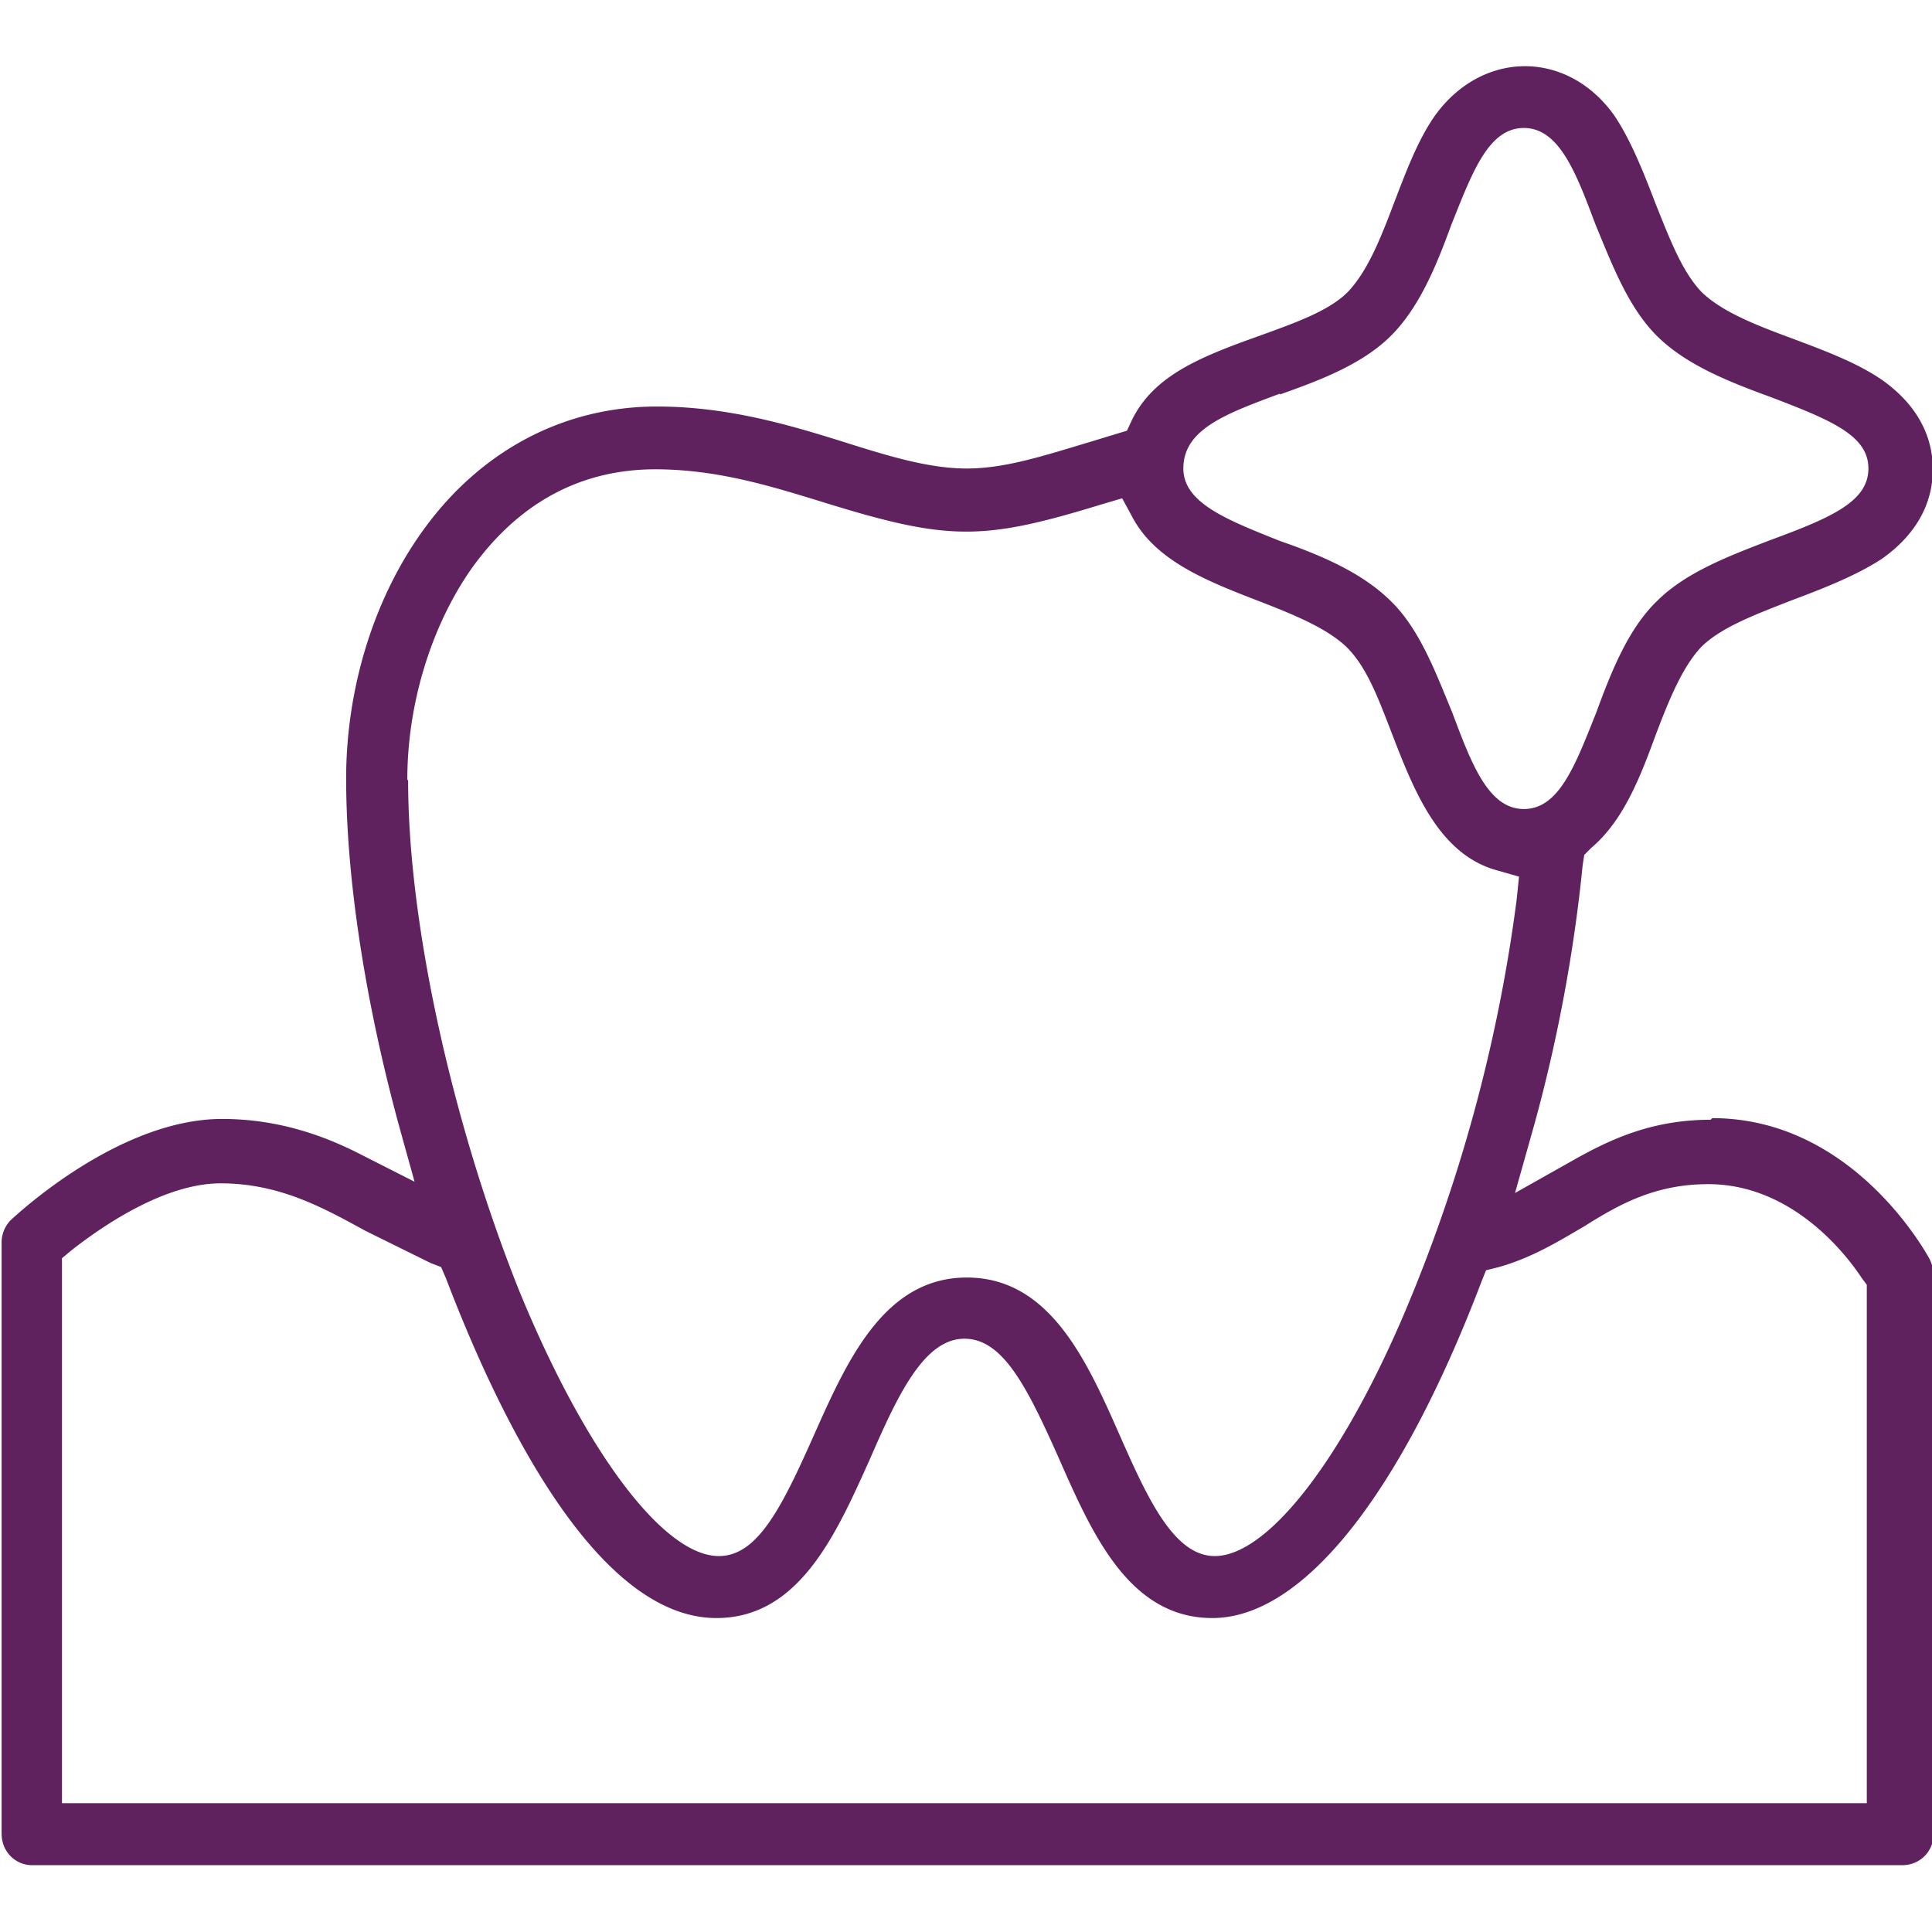 <svg xmlns="http://www.w3.org/2000/svg" xmlns:v="https://vecta.io/nano" viewBox="0 0 24 24"><path d="M21.25 13.91c-.74 0-1.26.25-1.72.51l-.71.4.22-.78c.32-1.14.52-2.28.62-3.29l.02-.13.09-.09c.39-.33.6-.86.79-1.38.17-.45.34-.87.58-1.12.25-.24.65-.39 1.11-.57.4-.15.81-.31 1.13-.52.41-.29.63-.67.63-1.11s-.22-.82-.63-1.11c-.32-.22-.73-.37-1.13-.52-.46-.17-.86-.33-1.11-.57-.24-.25-.39-.64-.57-1.09-.15-.39-.31-.8-.52-1.11-.58-.81-1.63-.81-2.22 0-.22.31-.37.72-.52 1.11-.17.45-.33.84-.57 1.09-.24.24-.68.39-1.09.54-.76.27-1.32.5-1.59 1.05l-.06.13-.46.14c-.57.17-1.05.33-1.53.33s-.99-.16-1.53-.33c-.67-.21-1.44-.44-2.32-.44-1.17 0-2.21.56-2.92 1.56-.6.84-.94 1.95-.94 3.06 0 1.22.23 2.74.65 4.29l.2.72-.67-.34c-.41-.21-.99-.44-1.72-.44-1.26 0-2.5 1.14-2.63 1.26a.4.4 0 0 0-.11.29v7.33c0 .22.17.39.38.39h23.23c.22 0 .39-.17.39-.39v-6.95a.49.49 0 0 0-.05-.19c-.04-.07-.95-1.75-2.7-1.75zM15.9 4.9c.48-.17 1.02-.37 1.38-.73s.57-.89.75-1.38c.26-.65.46-1.2.9-1.2s.65.56.89 1.2c.2.48.4 1.02.76 1.38s.89.57 1.41.76c.76.29 1.22.48 1.22.89s-.46.61-1.22.89c-.52.2-1.05.4-1.41.76-.36.35-.57.89-.75 1.38-.26.65-.46 1.2-.9 1.2s-.65-.56-.89-1.2c-.2-.48-.4-1.03-.76-1.38-.36-.36-.89-.58-1.38-.75-.65-.26-1.2-.47-1.2-.9 0-.49.53-.68 1.2-.93zM5.06 9.68c0-.94.3-1.91.8-2.62.58-.81 1.35-1.23 2.28-1.23.77 0 1.44.21 2.09.41 1.55.48 1.97.48 3.44.03l.27-.08.13.24c.29.54.93.79 1.55 1.03.44.17.86.34 1.11.58.25.25.39.63.56 1.07.27.7.58 1.5 1.3 1.7l.28.08-.03.29a19.65 19.65 0 0 1-1.41 5.17c-.79 1.84-1.7 2.98-2.34 2.98-.51 0-.84-.73-1.18-1.5-.41-.93-.87-1.96-1.9-1.96s-1.49 1.04-1.9 1.96c-.4.9-.7 1.5-1.18 1.5-.69 0-1.67-1.31-2.49-3.32-.82-2.06-1.37-4.53-1.37-6.31zM23.22 22.4H.77v-6.77l.12-.1c.32-.25 1.12-.83 1.85-.83s1.27.3 1.8.59l.81.4.13.05.06.14c.6 1.57 1.82 4.22 3.36 4.22 1.03 0 1.49-1.05 1.9-1.96.34-.78.67-1.51 1.18-1.51.48 0 .78.6 1.18 1.5.41.93.87 1.97 1.9 1.97 1.12 0 2.33-1.52 3.34-4.17l.06-.15.16-.04c.42-.12.74-.32 1.05-.5.43-.27.88-.53 1.55-.53 1.01 0 1.68.82 1.91 1.17l.06.08v6.45z" fill="#60215f"></path></svg>